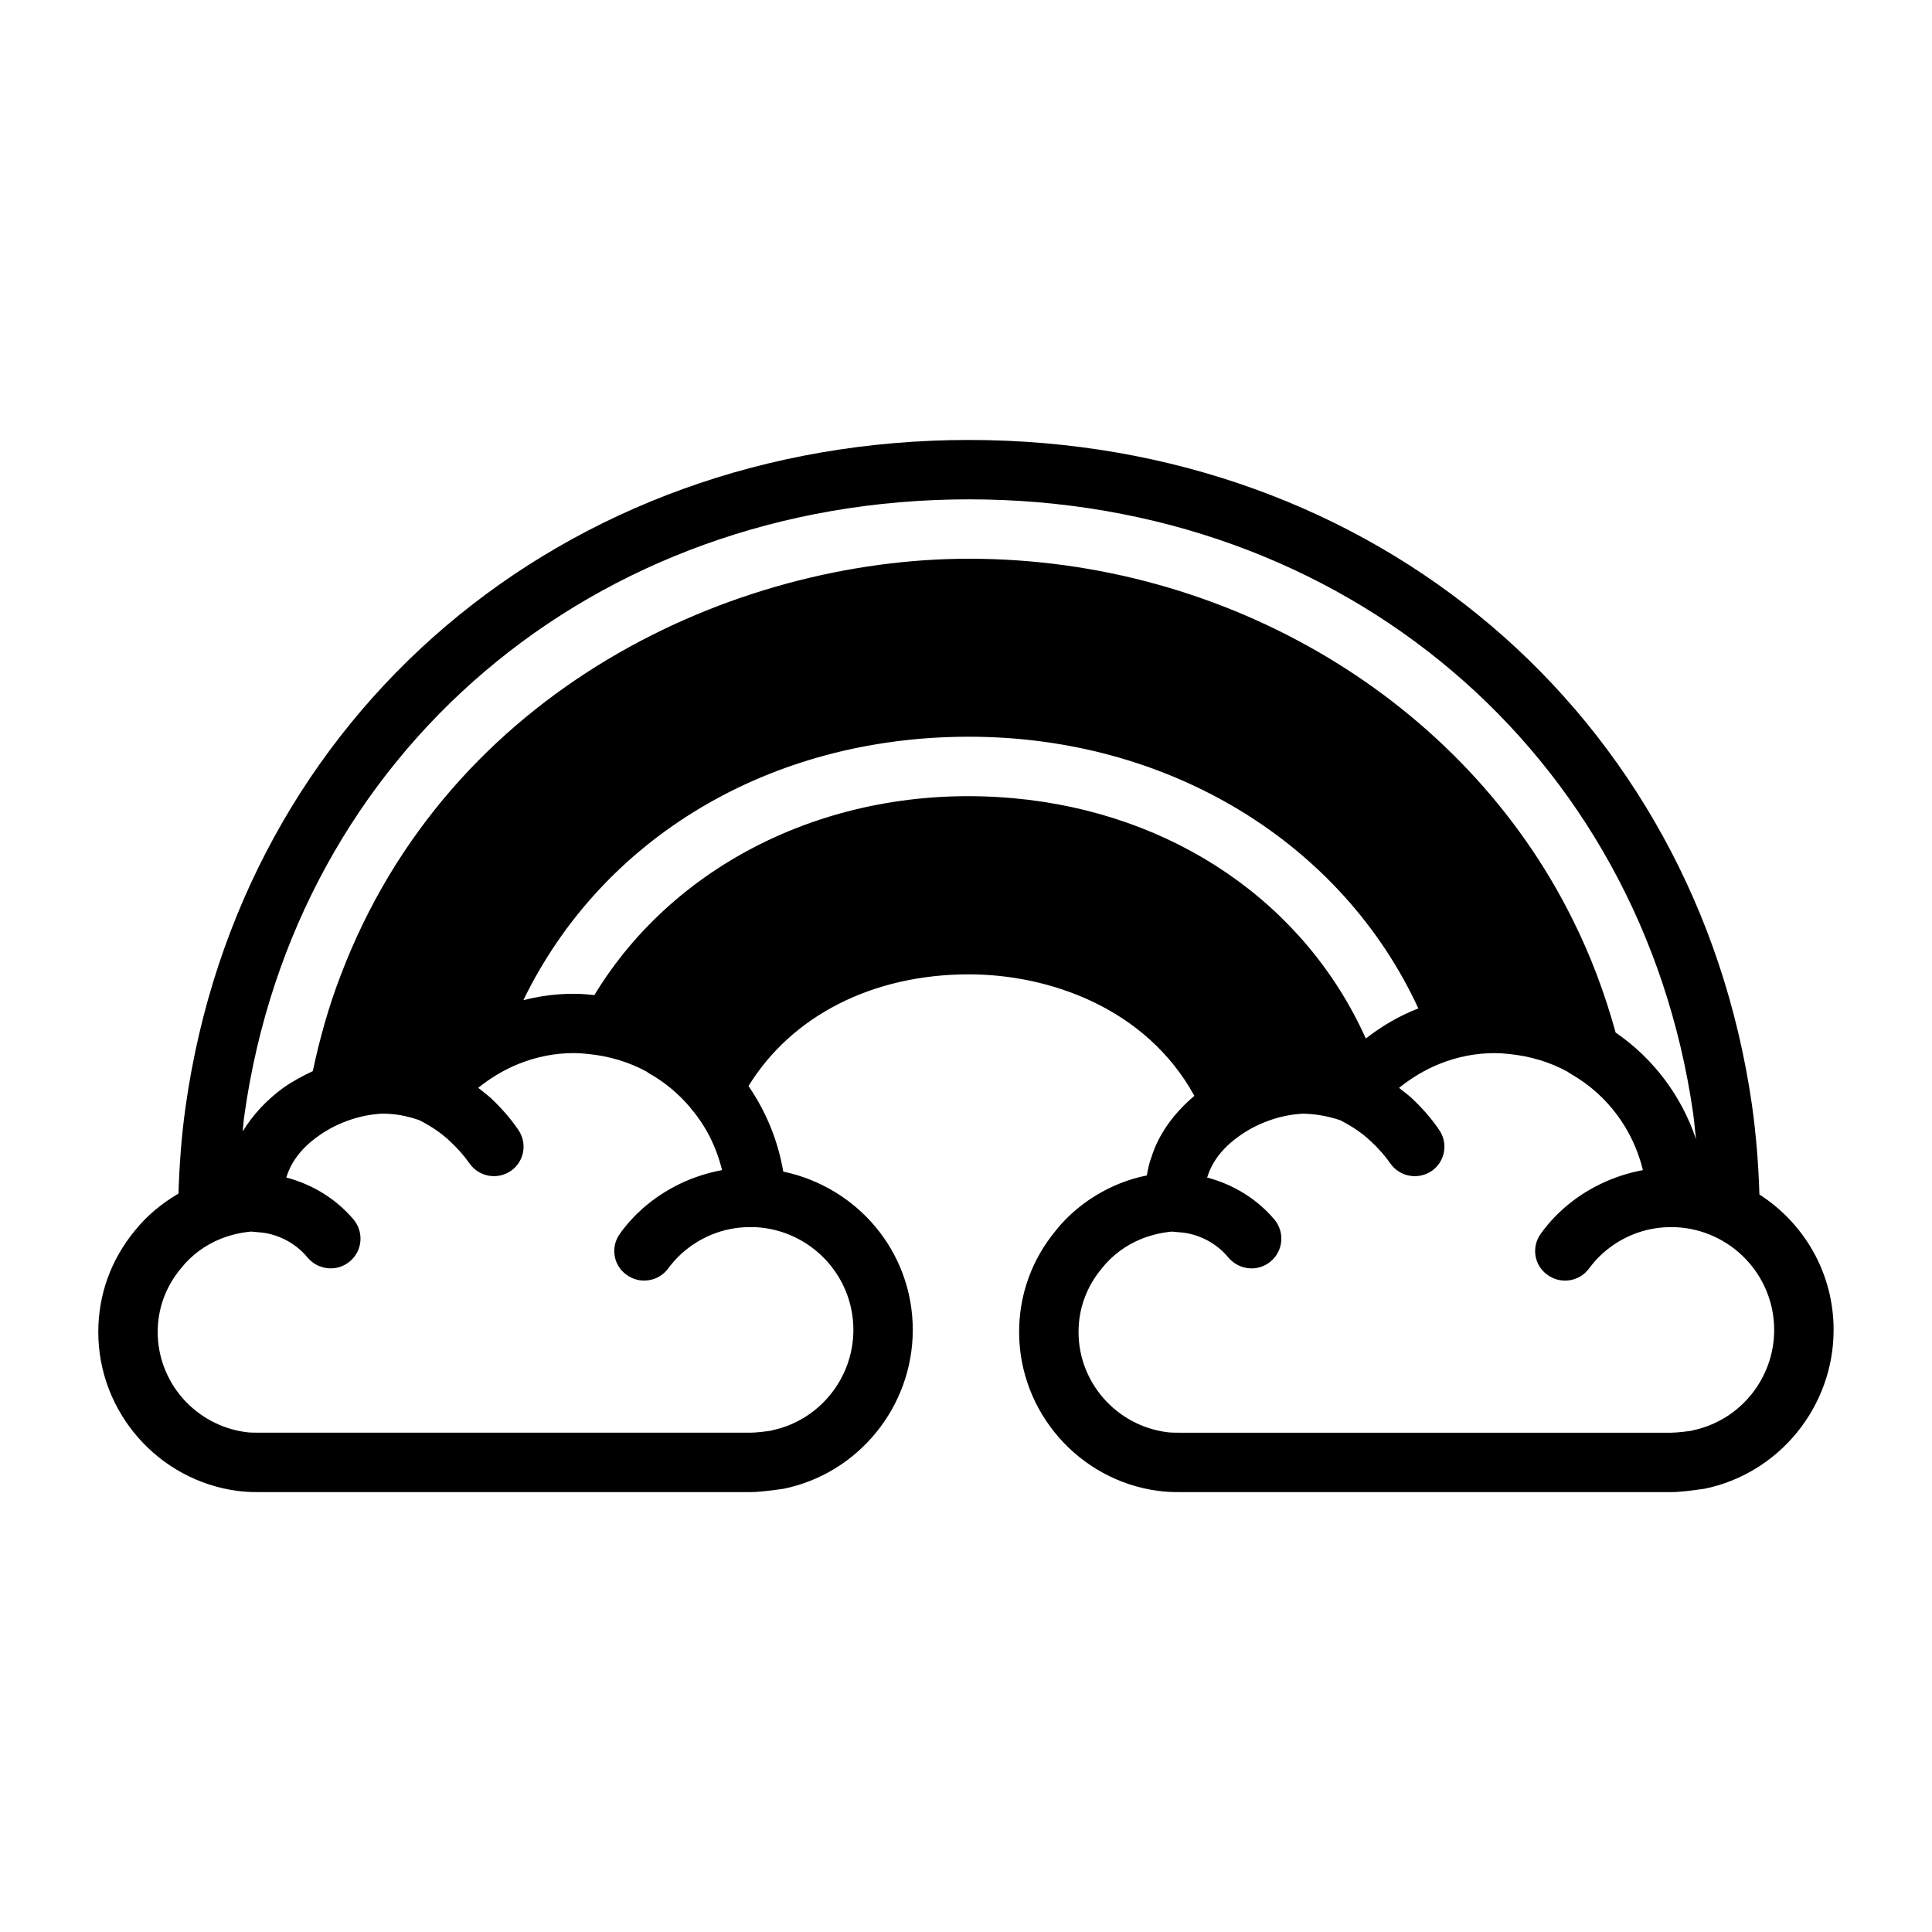 <?xml version="1.0" encoding="UTF-8"?>
<!-- Uploaded to: SVG Repo, www.svgrepo.com, Generator: SVG Repo Mixer Tools -->
<svg fill="#000000" width="800px" height="800px" version="1.1" viewBox="144 144 512 512" xmlns="http://www.w3.org/2000/svg">
 <path d="m610.26 460.54c-0.234-7.871-0.867-15.824-1.969-23.695-14.957-103.75-100.21-176.25-207.51-176.25-107.53 0-192.94 72.66-207.59 176.65-1.102 7.793-1.652 15.43-1.891 23.066-4.562 2.676-8.5 5.981-11.57 9.836-6.297 7.637-9.684 16.926-9.684 26.844 0 21.254 15.902 39.359 36.918 42.117 1.812 0.234 3.465 0.316 5.273 0.316h130.6c2.281 0 5.352-0.395 8.109-0.789 0.156 0 0.395-0.078 0.629-0.078 19.836-4.016 34.32-21.727 34.32-42.117 0-20.625-14.562-37.785-34.32-41.957-1.418-8.266-4.566-15.902-9.211-22.672 11.414-18.578 32.828-29.598 58.41-29.598 21.02 0 46.84 8.738 59.75 32.195-5.59 4.723-9.605 10.391-11.414 16.375-0.551 1.34-0.867 2.914-1.18 4.723-2.441 0.473-4.801 1.18-7.164 2.125-6.848 2.754-12.754 7.164-17.004 12.516-6.297 7.637-9.684 16.926-9.684 26.844 0 21.254 15.902 39.359 36.918 42.117 1.812 0.234 3.465 0.316 5.273 0.316h130.6c2.281 0 5.352-0.395 8.109-0.789 0.156 0 0.395-0.078 0.629-0.078 19.836-4.016 34.32-21.727 34.32-42.117 0.008-15.035-7.785-28.258-19.672-35.895zm-401.48-21.098c13.539-96.039 92.496-163.11 192-163.11 99.188 0 178.14 66.914 191.92 162.71 0.316 2.281 0.473 4.566 0.789 6.926-3.856-11.492-11.258-21.41-21.332-28.34-2.914-10.547-6.613-20.387-11.414-29.992-28.812-58.094-91.629-95.566-159.96-95.566-62.031 0-137.68 34.242-166.57 110.6-3.148 8.188-5.512 16.688-7.32 25.191-2.676 1.258-5.352 2.676-7.793 4.41-4.566 3.305-8.188 7.32-10.785 11.57 0.152-1.492 0.23-2.91 0.465-4.406zm135.32 29.758c14.562 0.707 26.055 12.676 26.055 27.238 0 12.832-9.055 24.008-21.57 26.609 0 0-0.078 0.078-0.156 0.078-0.945 0.156-3.938 0.551-5.59 0.551l-130.36-0.004c-1.18 0-2.281 0-3.387-0.156-13.305-1.812-23.301-13.145-23.301-26.527 0-6.219 2.125-12.043 6.219-16.926 2.676-3.387 6.375-6.141 10.547-7.793 2.598-1.023 5.273-1.652 8.031-1.891 1.18 0.156 2.441 0.156 3.777 0.395 4.41 0.789 8.422 3.148 11.18 6.535 2.832 3.305 7.793 3.777 11.098 1.023 3.387-2.754 3.856-7.715 1.102-11.098-4.644-5.512-10.941-9.367-17.871-11.18 0-0.078 0-0.156 0.078-0.234 1.258-4.016 4.016-7.637 8.344-10.707 4.566-3.305 10.312-5.434 15.824-5.902 0.473-0.078 0.945-0.078 1.418-0.078 2.914 0 5.984 0.473 9.605 1.73 3.387 1.73 6.062 3.621 8.109 5.59 2.047 1.891 3.777 3.856 5.195 5.902 2.519 3.543 7.398 4.41 11.02 1.891 3.543-2.519 4.328-7.398 1.812-10.941-2.047-2.992-4.488-5.746-7.164-8.266-1.023-0.945-2.203-1.812-3.387-2.754 3.227-2.598 6.848-4.801 10.785-6.375 4.723-1.891 9.605-2.832 14.562-2.832 1.18 0 2.363 0.078 3.777 0.234 5.59 0.551 10.863 2.125 15.586 4.723 0.316 0.234 0.629 0.473 0.945 0.629 4.016 2.281 7.477 5.273 10.391 8.66 0.078 0.078 0.156 0.156 0.156 0.234 4.094 4.723 6.926 10.391 8.422 16.531-7.715 1.418-15.035 4.879-21.02 10.156-2.203 1.969-4.25 4.172-5.984 6.613-2.598 3.465-1.891 8.422 1.652 10.941 3.465 2.598 8.422 1.891 11.02-1.574 1.102-1.496 2.363-2.914 3.777-4.172 4.801-4.25 10.863-6.691 17.238-6.848zm68.41-113.67c-46.367-4.172-89.191 16.215-111 52.191-6.297-0.789-12.676-0.234-18.812 1.34 20.859-42.98 65.258-69.824 118.08-69.824 52.98 0 98.793 28.023 119.11 72.027h-0.078c-5.039 1.969-9.605 4.644-13.855 7.949-16.062-35.738-50.781-59.828-93.445-63.684zm180.11 167.52s-0.078 0.078-0.156 0.078c-0.945 0.156-3.938 0.551-5.59 0.551h-130.36c-1.18 0-2.281 0-3.387-0.156-13.305-1.812-23.301-13.145-23.301-26.527 0-6.219 2.125-12.043 6.219-16.926 2.676-3.387 6.375-6.141 10.547-7.793 2.598-1.023 5.273-1.652 8.031-1.891 1.18 0.156 2.441 0.156 3.777 0.395 4.41 0.789 8.422 3.148 11.18 6.535 2.832 3.305 7.793 3.777 11.098 1.023 3.387-2.754 3.856-7.715 1.102-11.098-4.644-5.512-10.941-9.367-17.871-11.18 0-0.078 0-0.156 0.078-0.234 1.258-4.016 4.016-7.637 8.344-10.707 4.566-3.305 10.312-5.434 15.824-5.902 0.473-0.078 0.945-0.078 1.418-0.078 2.914 0.078 6.062 0.551 9.605 1.73 3.387 1.73 6.062 3.621 8.109 5.59 2.047 1.891 3.777 3.856 5.195 5.902 2.519 3.543 7.398 4.41 11.02 1.891 3.543-2.519 4.328-7.398 1.812-10.941-2.047-2.992-4.488-5.746-7.164-8.266-1.023-0.945-2.203-1.812-3.387-2.754 3.227-2.598 6.848-4.801 10.785-6.375 4.723-1.891 9.605-2.832 14.562-2.832 1.18 0 2.363 0.078 3.777 0.234 5.59 0.551 10.863 2.125 15.586 4.723 0.316 0.234 0.629 0.473 0.945 0.629 9.605 5.512 16.375 14.719 18.973 25.426-7.715 1.418-15.035 4.879-21.02 10.156-2.203 1.969-4.25 4.172-5.984 6.613-2.598 3.465-1.891 8.422 1.652 10.941 3.465 2.598 8.422 1.891 11.02-1.574 1.102-1.496 2.363-2.914 3.777-4.172 4.801-4.25 10.863-6.691 17.238-6.848h2.047c14.562 0.707 26.055 12.676 26.055 27.238 0.012 12.82-9.039 24-21.559 26.598z"/>
</svg>